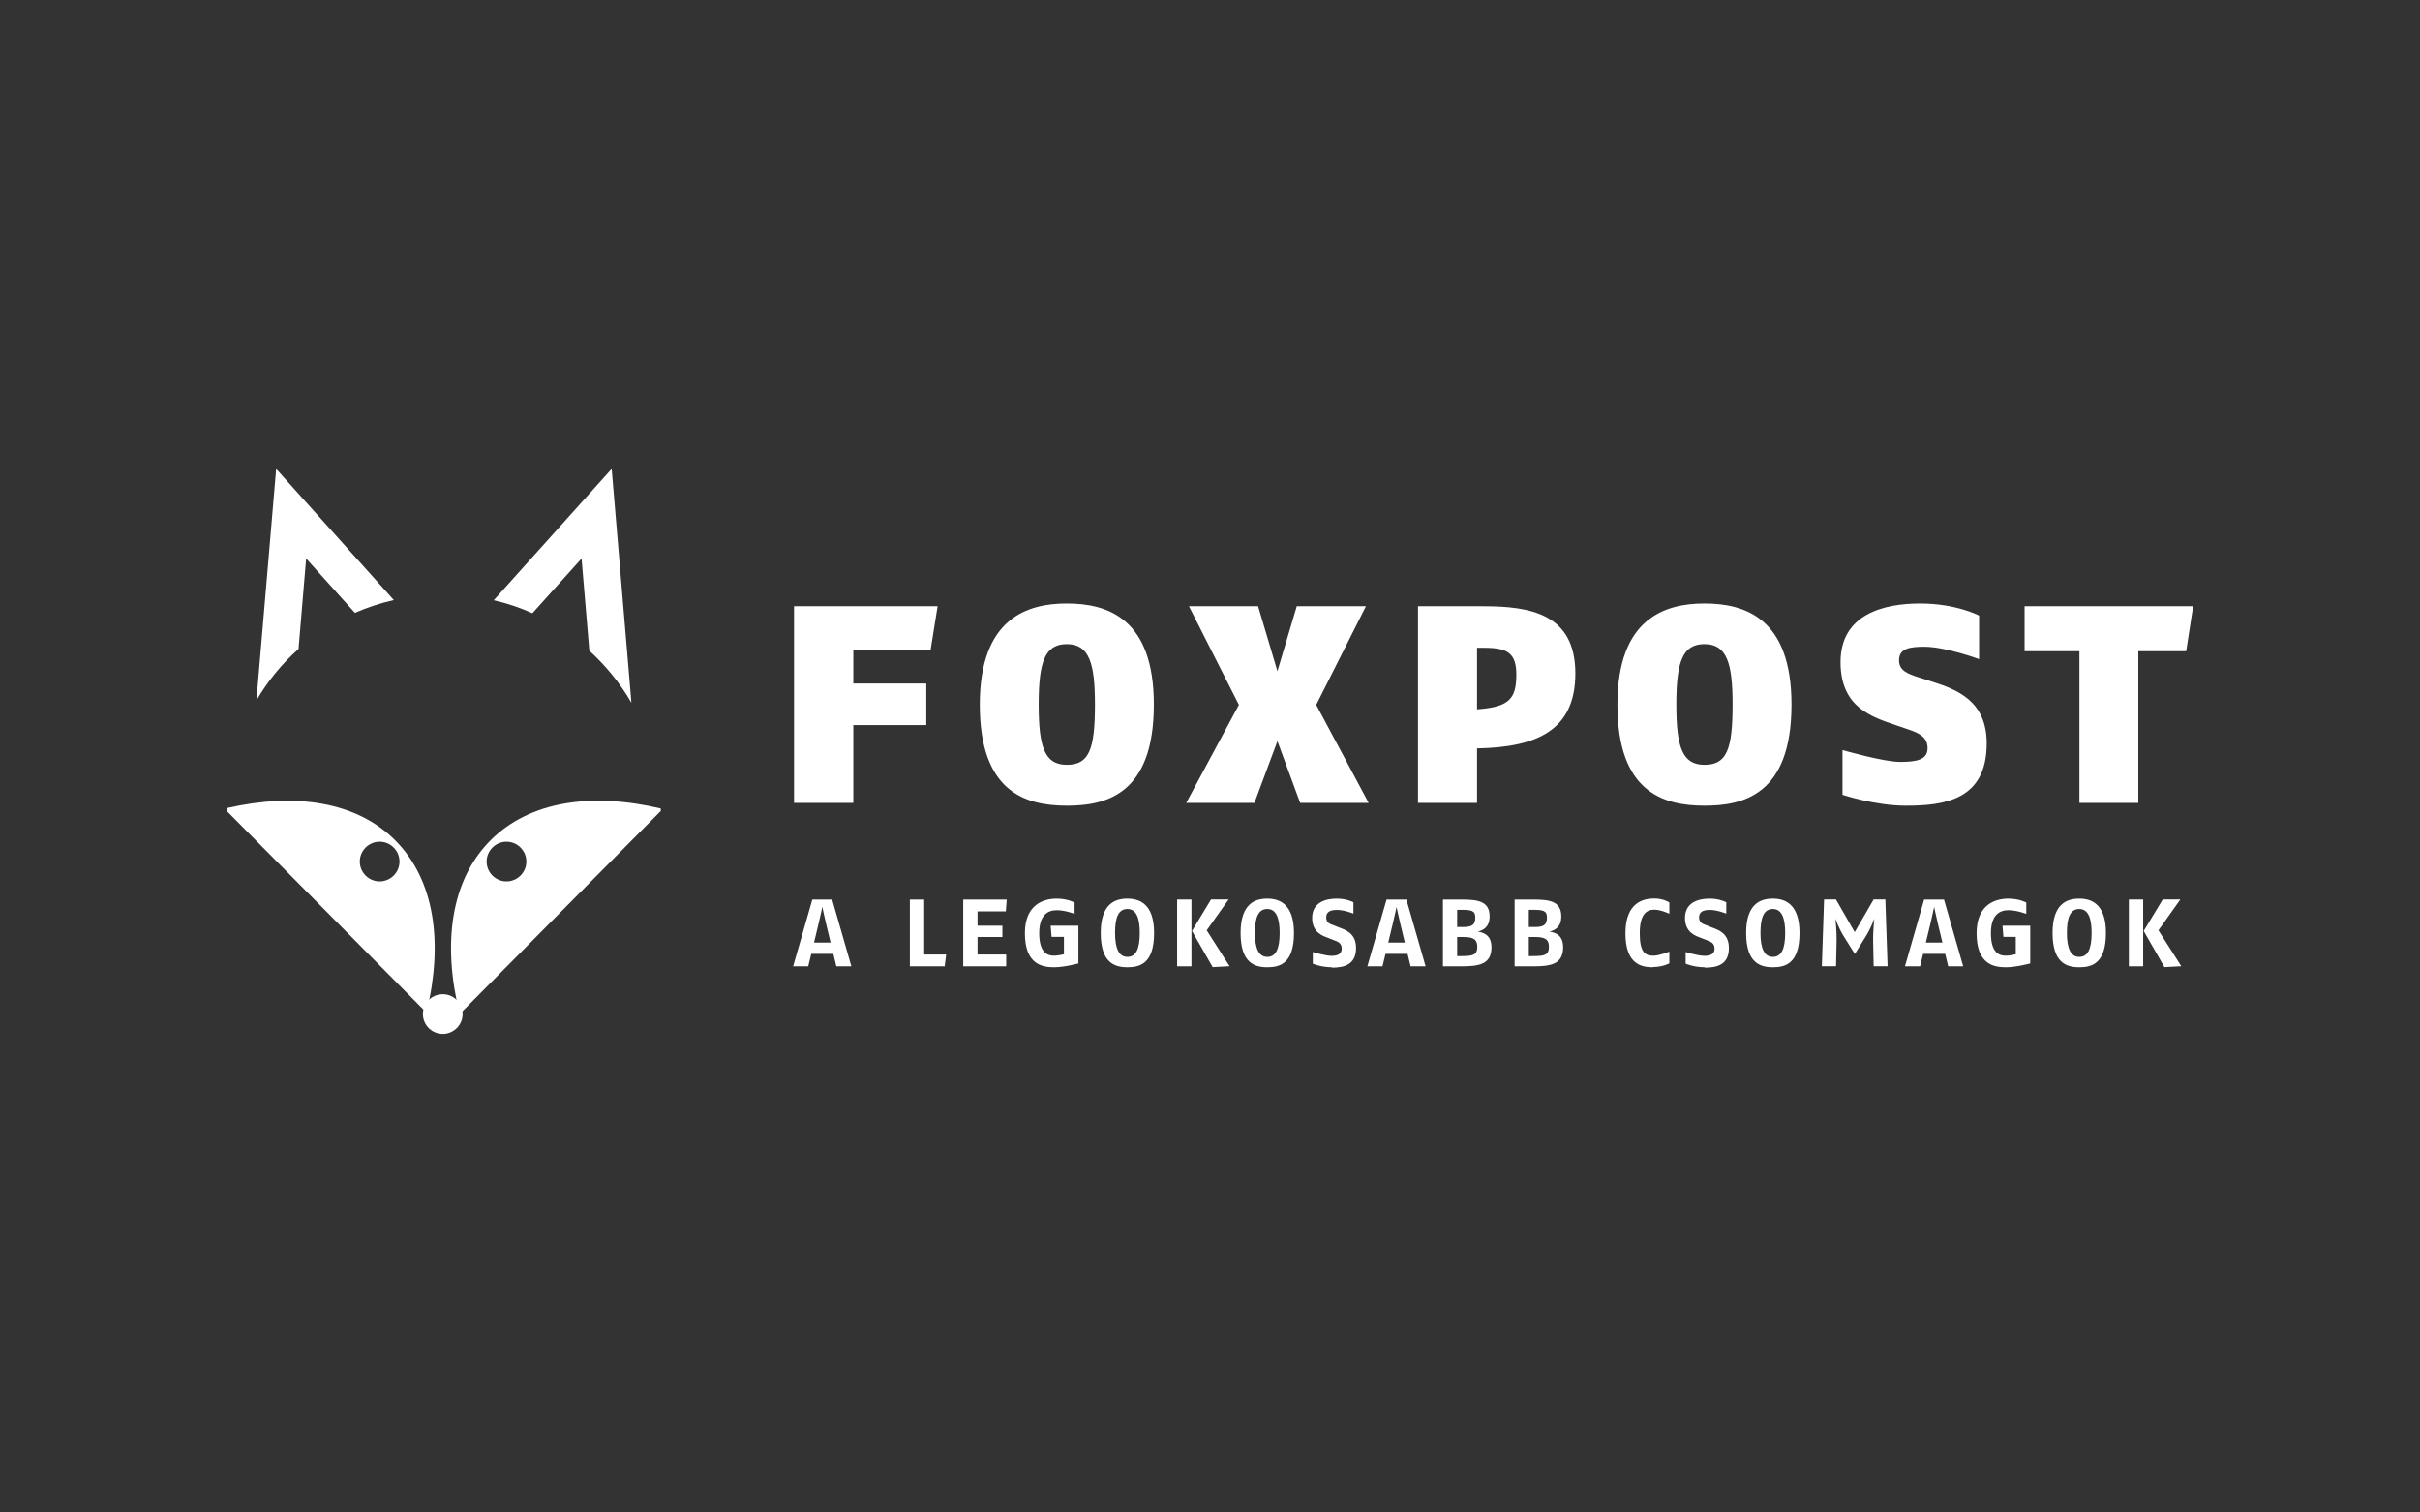 <svg width="160" height="100" viewBox="0 0 160 100" fill="none" xmlns="http://www.w3.org/2000/svg">
<rect x="0" y="0" width="160" height="100" fill="#333333" stroke="none"/>
<path d="M55.297 63.891L55.097 63.065H53.637L53.437 63.891H52.438L53.707 59.476H55.019L56.288 63.891H55.288H55.297ZM54.628 61.127C54.524 60.701 54.367 59.962 54.367 59.962C54.367 59.962 54.211 60.71 54.106 61.127L53.82 62.318H54.915L54.628 61.127Z" fill="white"/>
<path d="M62.46 63.891H60.156V59.476H61.104V63.109H62.555L62.46 63.891Z" fill="white"/>
<path d="M66.5 60.258H64.631V61.205H66.274V61.953H64.631V63.109H66.526V63.891H63.684V59.476H66.561L66.5 60.258Z" fill="white"/>
<path d="M69.7 63.952C68.944 63.952 67.762 63.796 67.762 61.701C67.762 59.78 69.022 59.415 69.865 59.415C70.587 59.415 71.047 59.675 71.047 59.675V60.423C71.047 60.423 70.421 60.18 69.865 60.18C69.266 60.18 68.709 60.51 68.709 61.701C68.709 63.005 69.266 63.187 69.683 63.187C69.952 63.187 70.343 63.092 70.343 63.092V61.944H69.526L69.465 61.205H71.299V63.7C71.299 63.7 70.361 63.952 69.7 63.952Z" fill="white"/>
<path d="M74.54 63.952C73.671 63.952 72.775 63.639 72.775 61.683C72.775 59.728 73.749 59.415 74.54 59.415C75.331 59.415 76.304 59.754 76.304 61.683C76.304 63.726 75.348 63.952 74.54 63.952ZM74.54 60.101C73.949 60.101 73.723 60.649 73.723 61.683C73.723 62.718 73.984 63.265 74.54 63.265C75.096 63.265 75.357 62.761 75.357 61.683C75.357 60.684 75.122 60.101 74.54 60.101Z" fill="white"/>
<path d="M77.826 59.475H78.774V63.891H77.826V59.475ZM80.182 63.952L78.808 61.553L80.069 59.467H81.234L79.782 61.51L81.294 63.883L80.182 63.943V63.952Z" fill="white"/>
<path d="M83.788 63.952C82.919 63.952 82.023 63.639 82.023 61.683C82.023 59.728 82.997 59.415 83.788 59.415C84.579 59.415 85.552 59.754 85.552 61.683C85.552 63.726 84.596 63.952 83.788 63.952ZM83.788 60.101C83.197 60.101 82.971 60.649 82.971 61.683C82.971 62.718 83.232 63.265 83.788 63.265C84.344 63.265 84.605 62.761 84.605 61.683C84.605 60.684 84.37 60.101 83.788 60.101Z" fill="white"/>
<path d="M88.058 63.952C87.354 63.952 86.797 63.717 86.797 63.717V62.944C86.797 62.944 87.632 63.196 88.032 63.196C88.388 63.196 88.71 63.109 88.71 62.718C88.71 62.327 88.414 62.248 88.145 62.144L87.814 62.014C87.501 61.892 86.754 61.683 86.754 60.693C86.754 59.641 87.684 59.415 88.379 59.415C89.075 59.415 89.483 59.658 89.483 59.658V60.406C89.483 60.406 88.883 60.162 88.405 60.162C87.98 60.162 87.684 60.267 87.684 60.658C87.684 61.049 87.971 61.092 88.223 61.197L88.527 61.318C88.944 61.483 89.657 61.683 89.657 62.683C89.657 63.813 88.814 63.978 88.058 63.978" fill="white"/>
<path d="M93.264 63.891L93.064 63.065H91.604L91.404 63.891H90.404L91.673 59.476H92.986L94.255 63.891H93.255H93.264ZM92.595 61.127C92.49 60.701 92.334 59.962 92.334 59.962C92.334 59.962 92.177 60.71 92.073 61.127L91.786 62.318H92.882L92.595 61.127Z" fill="white"/>
<path d="M96.611 63.891H95.402V59.476H96.611C97.688 59.476 98.488 59.571 98.488 60.588C98.488 61.283 98.079 61.51 97.697 61.596C98.166 61.657 98.61 61.883 98.61 62.631C98.61 63.77 97.767 63.891 96.602 63.891M96.593 60.154H96.341V61.292H96.732C97.306 61.292 97.541 61.162 97.541 60.658C97.541 60.206 97.28 60.154 96.593 60.154ZM96.732 61.953H96.341V63.213H96.654C97.401 63.213 97.671 63.126 97.671 62.605C97.671 62.057 97.341 61.953 96.741 61.953" fill="white"/>
<path d="M101.349 63.891H100.141V59.476H101.349C102.427 59.476 103.226 59.571 103.226 60.588C103.226 61.283 102.818 61.51 102.435 61.596C102.905 61.657 103.348 61.883 103.348 62.631C103.348 63.77 102.505 63.891 101.34 63.891M101.331 60.154H101.079V61.292H101.471C102.044 61.292 102.279 61.162 102.279 60.658C102.279 60.206 102.018 60.154 101.331 60.154ZM101.471 61.953H101.079V63.213H101.392C102.14 63.213 102.409 63.126 102.409 62.605C102.409 62.057 102.079 61.953 101.479 61.953" fill="white"/>
<path d="M109.301 63.952C108.579 63.952 107.467 63.804 107.467 61.709C107.467 59.615 108.71 59.406 109.379 59.406C109.979 59.406 110.37 59.667 110.37 59.667V60.414C110.37 60.414 109.805 60.145 109.379 60.145C108.875 60.145 108.414 60.423 108.414 61.701C108.414 62.978 108.779 63.187 109.318 63.187C109.701 63.187 110.37 62.918 110.37 62.918V63.691C110.37 63.691 109.944 63.935 109.301 63.935" fill="white"/>
<path d="M112.708 63.952C112.004 63.952 111.448 63.717 111.448 63.717V62.944C111.448 62.944 112.282 63.196 112.682 63.196C113.038 63.196 113.36 63.109 113.36 62.718C113.36 62.327 113.064 62.248 112.795 62.144L112.465 62.014C112.152 61.892 111.404 61.683 111.404 60.693C111.404 59.641 112.334 59.415 113.03 59.415C113.725 59.415 114.134 59.658 114.134 59.658V60.406C114.134 60.406 113.534 60.162 113.056 60.162C112.63 60.162 112.334 60.267 112.334 60.658C112.334 61.049 112.63 61.092 112.873 61.197L113.177 61.318C113.595 61.483 114.307 61.683 114.307 62.683C114.307 63.813 113.473 63.978 112.708 63.978" fill="white"/>
<path d="M117.212 63.952C116.351 63.952 115.447 63.639 115.447 61.683C115.447 59.728 116.421 59.415 117.212 59.415C118.003 59.415 118.976 59.754 118.976 61.683C118.976 63.726 118.02 63.952 117.212 63.952ZM117.212 60.101C116.621 60.101 116.395 60.649 116.395 61.683C116.395 62.718 116.655 63.265 117.212 63.265C117.768 63.265 118.029 62.761 118.029 61.683C118.029 60.684 117.794 60.101 117.212 60.101Z" fill="white"/>
<path d="M123.878 63.891L123.843 62.214C123.826 61.631 123.921 60.745 123.921 60.745C123.921 60.745 123.687 61.379 123.374 61.883L122.635 63.074L121.887 61.883C121.6 61.431 121.348 60.745 121.348 60.745C121.348 60.745 121.444 61.579 121.427 62.205L121.392 63.883H120.453L120.601 59.467H121.383L122.626 61.631L123.878 59.467H124.651L124.799 63.883H123.86L123.878 63.891Z" fill="white"/>
<path d="M128.807 63.891L128.607 63.065H127.147L126.947 63.891H125.947L127.216 59.476H128.529L129.798 63.891H128.798H128.807ZM128.138 61.127C128.033 60.701 127.877 59.962 127.877 59.962C127.877 59.962 127.72 60.71 127.616 61.127L127.329 62.318H128.425L128.138 61.127Z" fill="white"/>
<path d="M132.622 63.952C131.866 63.952 130.684 63.796 130.684 61.701C130.684 59.78 131.944 59.415 132.787 59.415C133.509 59.415 133.969 59.675 133.969 59.675V60.423C133.969 60.423 133.343 60.18 132.787 60.18C132.187 60.18 131.631 60.51 131.631 61.701C131.631 63.005 132.187 63.187 132.613 63.187C132.883 63.187 133.274 63.092 133.274 63.092V61.944H132.457L132.396 61.205H134.23V63.7C134.23 63.7 133.291 63.952 132.631 63.952" fill="white"/>
<path d="M137.472 63.952C136.602 63.952 135.707 63.639 135.707 61.683C135.707 59.728 136.681 59.415 137.472 59.415C138.263 59.415 139.236 59.754 139.236 61.683C139.236 63.726 138.28 63.952 137.472 63.952ZM137.472 60.101C136.88 60.101 136.654 60.649 136.654 61.683C136.654 62.718 136.915 63.265 137.472 63.265C138.028 63.265 138.289 62.761 138.289 61.683C138.289 60.684 138.054 60.101 137.472 60.101Z" fill="white"/>
<path d="M140.75 59.475H141.697V63.891H140.75V59.475ZM143.106 63.952L141.732 61.553L142.993 59.467H144.157L142.706 61.51L144.218 63.883L143.106 63.943V63.952Z" fill="white"/>
<path d="M61.529 42.96H56.418V45.194H61.242V47.941H56.418V53.087H52.498V40.083H61.99L61.529 42.96Z" fill="white"/>
<path d="M70.534 53.269C67.769 53.269 64.779 52.339 64.779 46.585C64.779 40.831 67.969 39.901 70.534 39.901C73.246 39.901 76.288 40.9 76.288 46.585C76.288 52.583 73.054 53.269 70.534 53.269ZM70.534 42.587C69.082 42.587 68.673 43.76 68.673 46.576C68.673 49.393 69.064 50.566 70.534 50.566C72.002 50.566 72.394 49.566 72.394 46.576C72.394 43.864 72.02 42.587 70.534 42.587Z" fill="white"/>
<path d="M85.962 53.087L84.458 49.002L82.937 53.087H78.426L81.911 46.602L78.608 40.083H83.18L84.458 44.377L85.736 40.083H90.308L87.022 46.602L90.49 53.087H85.962Z" fill="white"/>
<path d="M97.655 49.48V53.087H93.752V40.083H98.063C101.106 40.083 104.156 40.544 104.156 44.525C104.156 48.254 101.653 49.41 97.655 49.48ZM98.141 42.83H97.655V46.898C99.793 46.75 100.254 46.194 100.254 44.594C100.254 43.16 99.636 42.83 98.133 42.83" fill="white"/>
<path d="M112.692 53.269C109.928 53.269 106.938 52.339 106.938 46.585C106.938 40.831 110.136 39.901 112.692 39.901C115.404 39.901 118.446 40.9 118.446 46.585C118.446 52.583 115.212 53.269 112.692 53.269ZM112.692 42.587C111.24 42.587 110.832 43.76 110.832 46.576C110.832 49.393 111.223 50.566 112.692 50.566C114.161 50.566 114.552 49.566 114.552 46.576C114.552 43.864 114.178 42.587 112.692 42.587Z" fill="white"/>
<path d="M125.999 53.269C123.974 53.269 121.818 52.548 121.818 52.548V49.593C121.818 49.593 124.53 50.375 125.625 50.375C126.781 50.375 127.442 50.21 127.442 49.462C127.442 48.758 126.92 48.48 126.199 48.237L125.382 47.958C123.748 47.402 121.688 46.768 121.688 43.778C121.688 40.605 124.547 39.901 126.946 39.901C129.345 39.901 130.849 40.7 130.849 40.7V43.578C130.849 43.578 128.641 42.761 127.224 42.761C126.26 42.761 125.556 42.873 125.556 43.656C125.556 44.325 126.094 44.542 126.859 44.786L127.729 45.064C129.363 45.586 131.353 46.324 131.353 49.149C131.353 52.904 128.546 53.269 126.008 53.269" fill="white"/>
<path d="M144.54 43.056H141.376V53.087H137.482V43.056H133.857V40.083H145.001L144.54 43.056Z" fill="white"/>
<path d="M19.737 42.908L20.241 36.928L23.465 40.518C24.283 40.161 25.143 39.875 26.038 39.675L18.259 31L16.955 46.307C17.703 45.029 18.641 43.882 19.737 42.908Z" fill="white"/>
<path d="M38.451 36.928L38.964 43.021C40.059 44.021 41.006 45.177 41.745 46.463L40.441 31L32.645 39.684C33.531 39.892 34.392 40.179 35.2 40.544L38.451 36.928Z" fill="white"/>
<path d="M26.126 55.555C23.57 53 19.537 52.391 15.009 53.426C15.009 53.495 15 53.556 15 53.626L28.195 66.951C29.325 62.309 28.734 58.172 26.126 55.555ZM25.1 58.276C24.379 58.276 23.788 57.685 23.788 56.964C23.788 56.242 24.379 55.651 25.1 55.651C25.822 55.651 26.413 56.242 26.413 56.964C26.413 57.685 25.822 58.276 25.1 58.276Z" fill="white"/>
<path d="M43.674 53.452C39.093 52.374 35.016 52.974 32.435 55.555C29.81 58.18 29.227 62.37 30.392 67.046L43.691 53.617C43.691 53.556 43.682 53.504 43.682 53.443L43.674 53.452ZM33.487 58.276C32.765 58.276 32.174 57.685 32.174 56.964C32.174 56.242 32.765 55.651 33.487 55.651C34.208 55.651 34.799 56.242 34.799 56.964C34.799 57.685 34.208 58.276 33.487 58.276Z" fill="white"/>
<path d="M30.586 67.046C30.586 67.768 29.995 68.359 29.273 68.359C28.552 68.359 27.961 67.768 27.961 67.046C27.961 66.325 28.543 65.734 29.273 65.734C30.004 65.734 30.586 66.325 30.586 67.046Z" fill="white"/>
</svg>
